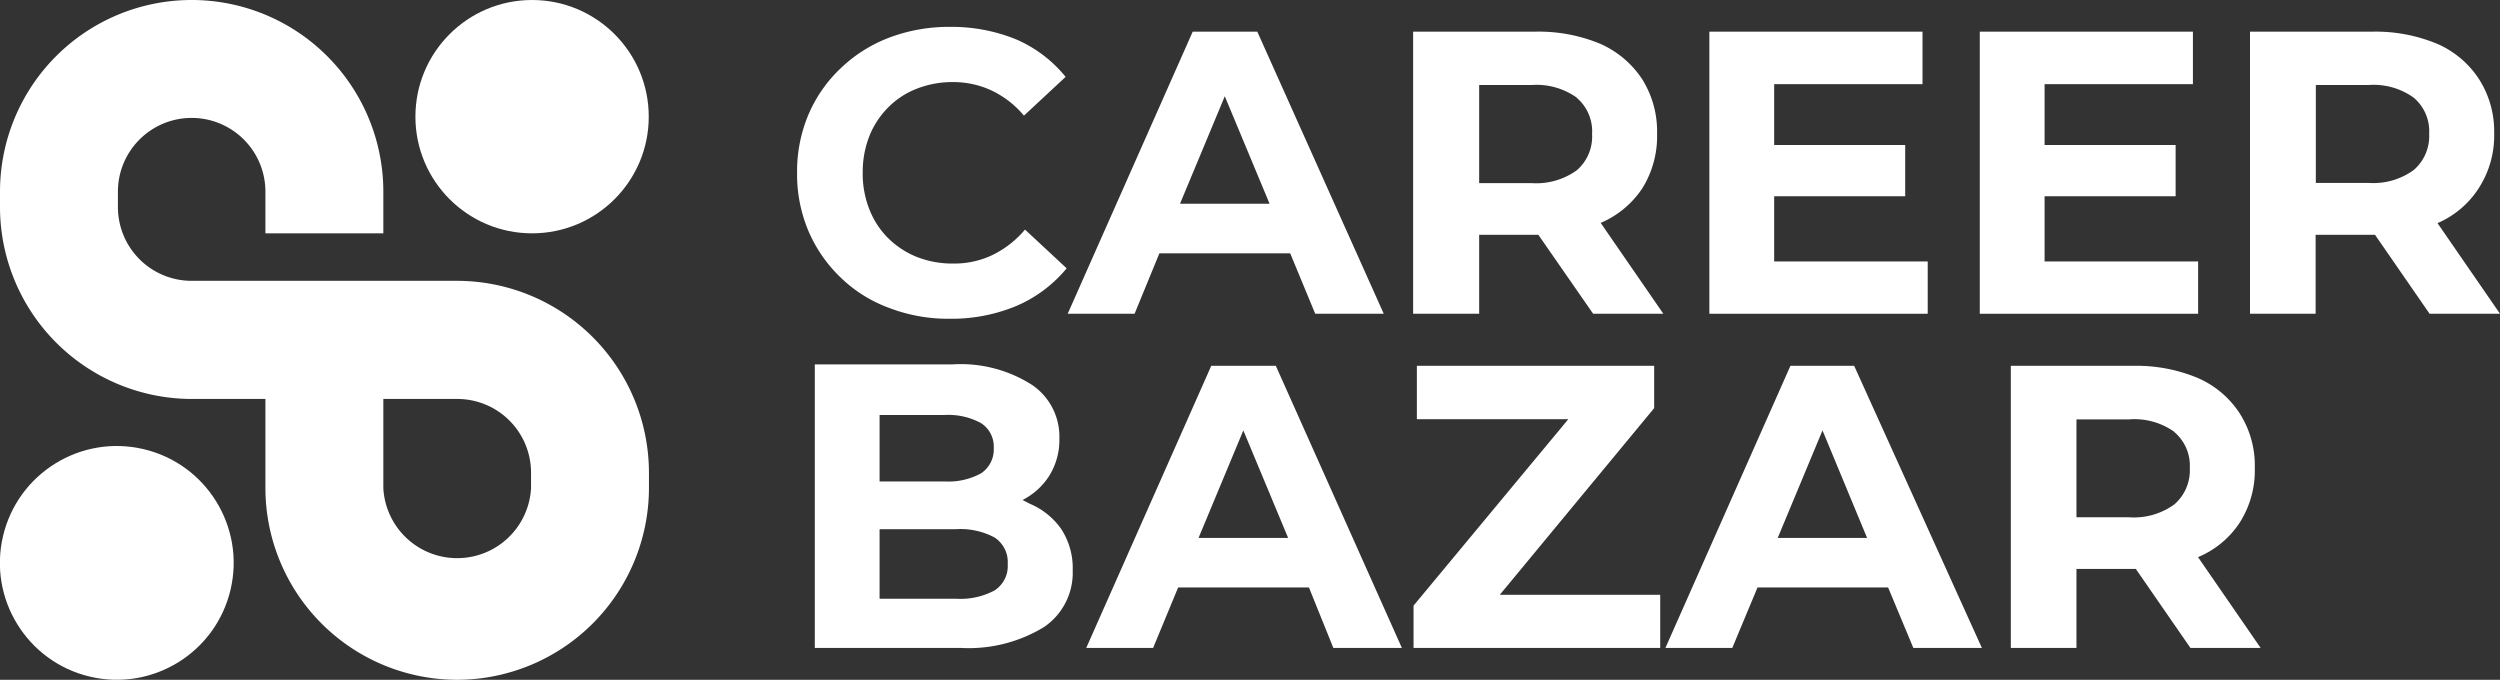 <svg id="Layer_1" data-name="Layer 1" xmlns="http://www.w3.org/2000/svg" viewBox="0 0 120 32.63"><rect x="0" y="0" width="120" height="32.63" fill="#333333" stroke="none"/><defs><style>.cls-1{fill:#fff;}</style></defs><title>white 120</title><path class="cls-1" d="M21.94,32.63a9.21,9.21,0,0,1-9.2-9.2V19.15H9.2A9.22,9.22,0,0,1,0,9.94V9.2a9.2,9.2,0,0,1,18.4,0v2H12.74v-2a3.54,3.54,0,0,0-7.08,0v.74A3.54,3.54,0,0,0,9.2,13.48H21.94a9.22,9.22,0,0,1,9.21,9.21v.74A9.22,9.22,0,0,1,21.94,32.63ZM18.4,19.15v4.28a3.55,3.55,0,0,0,7.09,0v-.74a3.54,3.54,0,0,0-3.55-3.54Z"/><circle class="cls-1" cx="25.54" cy="5.6" r="5.6"/><circle class="cls-1" cx="5.61" cy="27.03" r="5.61" transform="translate(-21.99 26.27) rotate(-76.72)"/><path class="cls-1" d="M42.68,14.78a7.88,7.88,0,0,0,2.91.52,8.09,8.09,0,0,0,3.21-.62,6.39,6.39,0,0,0,2.4-1.8l-2-1.86a4.77,4.77,0,0,1-1.54,1.21,4.23,4.23,0,0,1-1.87.42A4.68,4.68,0,0,1,44,12.33a4.18,4.18,0,0,1-1.37-.9,4,4,0,0,1-.9-1.38,4.68,4.68,0,0,1-.32-1.76,4.75,4.75,0,0,1,.32-1.76,4.08,4.08,0,0,1,.9-1.37A3.89,3.89,0,0,1,44,4.26a4.68,4.68,0,0,1,1.74-.32,4.37,4.37,0,0,1,1.87.41,4.61,4.61,0,0,1,1.54,1.2l2-1.86A6.26,6.26,0,0,0,48.8,1.9a8.21,8.21,0,0,0-3.19-.61,8.09,8.09,0,0,0-2.91.51,6.89,6.89,0,0,0-2.34,1.47,6.64,6.64,0,0,0-1.55,2.22,7,7,0,0,0-.55,2.8,7,7,0,0,0,.55,2.81,6.76,6.76,0,0,0,1.54,2.22A6.58,6.58,0,0,0,42.68,14.78Z"/><path class="cls-1" d="M55.65,12.16h6.28l1.2,2.9h3.29L60.35,1.52h-3.1l-6,13.54h3.21Zm3.14-7.54,2.15,5.16h-4.3Z"/><path class="cls-1" d="M76.83,10.7a4.52,4.52,0,0,0,2-1.66,4.73,4.73,0,0,0,.71-2.62,4.72,4.72,0,0,0-.71-2.61,4.67,4.67,0,0,0-2-1.7,7.68,7.68,0,0,0-3.14-.59H67.83V15.06H71V11.27h2.84l2.63,3.79h3.37l-3-4.35Zm-1.14-6a2.11,2.11,0,0,1,.73,1.73,2.14,2.14,0,0,1-.73,1.74,3.32,3.32,0,0,1-2.17.62H71V4.08h2.53A3.32,3.32,0,0,1,75.69,4.69Z"/><polygon class="cls-1" points="92.53 12.55 85.16 12.55 85.16 9.42 91.45 9.42 91.45 6.96 85.16 6.96 85.16 4.04 92.28 4.04 92.28 1.52 82.05 1.52 82.05 15.06 92.53 15.06 92.53 12.55"/><polygon class="cls-1" points="105.51 12.55 98.14 12.55 98.14 9.42 104.43 9.42 104.43 6.96 98.14 6.96 98.14 4.04 105.26 4.04 105.26 1.52 95.03 1.52 95.03 15.06 105.51 15.06 105.51 12.55"/><path class="cls-1" d="M120,15.06l-3-4.35h0A4.42,4.42,0,0,0,119,9a4.65,4.65,0,0,0,.72-2.62A4.64,4.64,0,0,0,119,3.81a4.56,4.56,0,0,0-2-1.7,7.67,7.67,0,0,0-3.13-.59H108V15.06h3.15V11.27H114l2.62,3.79ZM115.86,4.69a2.11,2.11,0,0,1,.74,1.73,2.15,2.15,0,0,1-.74,1.74,3.3,3.3,0,0,1-2.17.62h-2.53V4.08h2.53A3.3,3.3,0,0,1,115.86,4.69Z"/><path class="cls-1" d="M49.43,24.18,49.08,24a3.28,3.28,0,0,0,1.25-1.11,3.24,3.24,0,0,0,.52-1.85,3,3,0,0,0-1.29-2.55,6.35,6.35,0,0,0-3.84-1H39.11V31.1h7a6.94,6.94,0,0,0,4-1,3.15,3.15,0,0,0,1.38-2.72,3.43,3.43,0,0,0-.56-2A3.5,3.5,0,0,0,49.43,24.18Zm-4.09-4.26a3.27,3.27,0,0,1,1.75.39,1.34,1.34,0,0,1,.61,1.2,1.37,1.37,0,0,1-.61,1.21,3.27,3.27,0,0,1-1.75.39H42.22V19.92Zm2.4,8.42a3.47,3.47,0,0,1-1.84.4H42.22V25.4H45.9a3.47,3.47,0,0,1,1.84.4,1.41,1.41,0,0,1,.63,1.28A1.39,1.39,0,0,1,47.74,28.34Z"/><path class="cls-1" d="M58.14,17.56l-6,13.54h3.21l1.2-2.9h6.28L64,31.1h3.29L61.24,17.56Zm-.61,8.26,2.15-5.16,2.15,5.16Z"/><polygon class="cls-1" points="79.4 19.59 79.4 17.56 68.01 17.56 68.01 20.12 75.28 20.12 67.85 29.07 67.85 31.1 79.69 31.1 79.69 28.55 71.99 28.55 79.4 19.59"/><path class="cls-1" d="M85.94,17.56l-6,13.54h3.21l1.21-2.9h6.27l1.21,2.9h3.29L89,17.56Zm-.61,8.26,2.15-5.16,2.14,5.16Z"/><path class="cls-1" d="M105.51,26.74a4.42,4.42,0,0,0,2-1.66,4.65,4.65,0,0,0,.72-2.62,4.64,4.64,0,0,0-.72-2.61,4.56,4.56,0,0,0-2-1.7,7.63,7.63,0,0,0-3.13-.59H96.52V31.1h3.15V27.31h2.85l2.62,3.79h3.37l-3-4.35Zm-1.14-6a2.11,2.11,0,0,1,.74,1.73,2.16,2.16,0,0,1-.74,1.74,3.3,3.3,0,0,1-2.17.62H99.67v-4.7h2.53A3.3,3.3,0,0,1,104.37,20.73Z"/></svg>